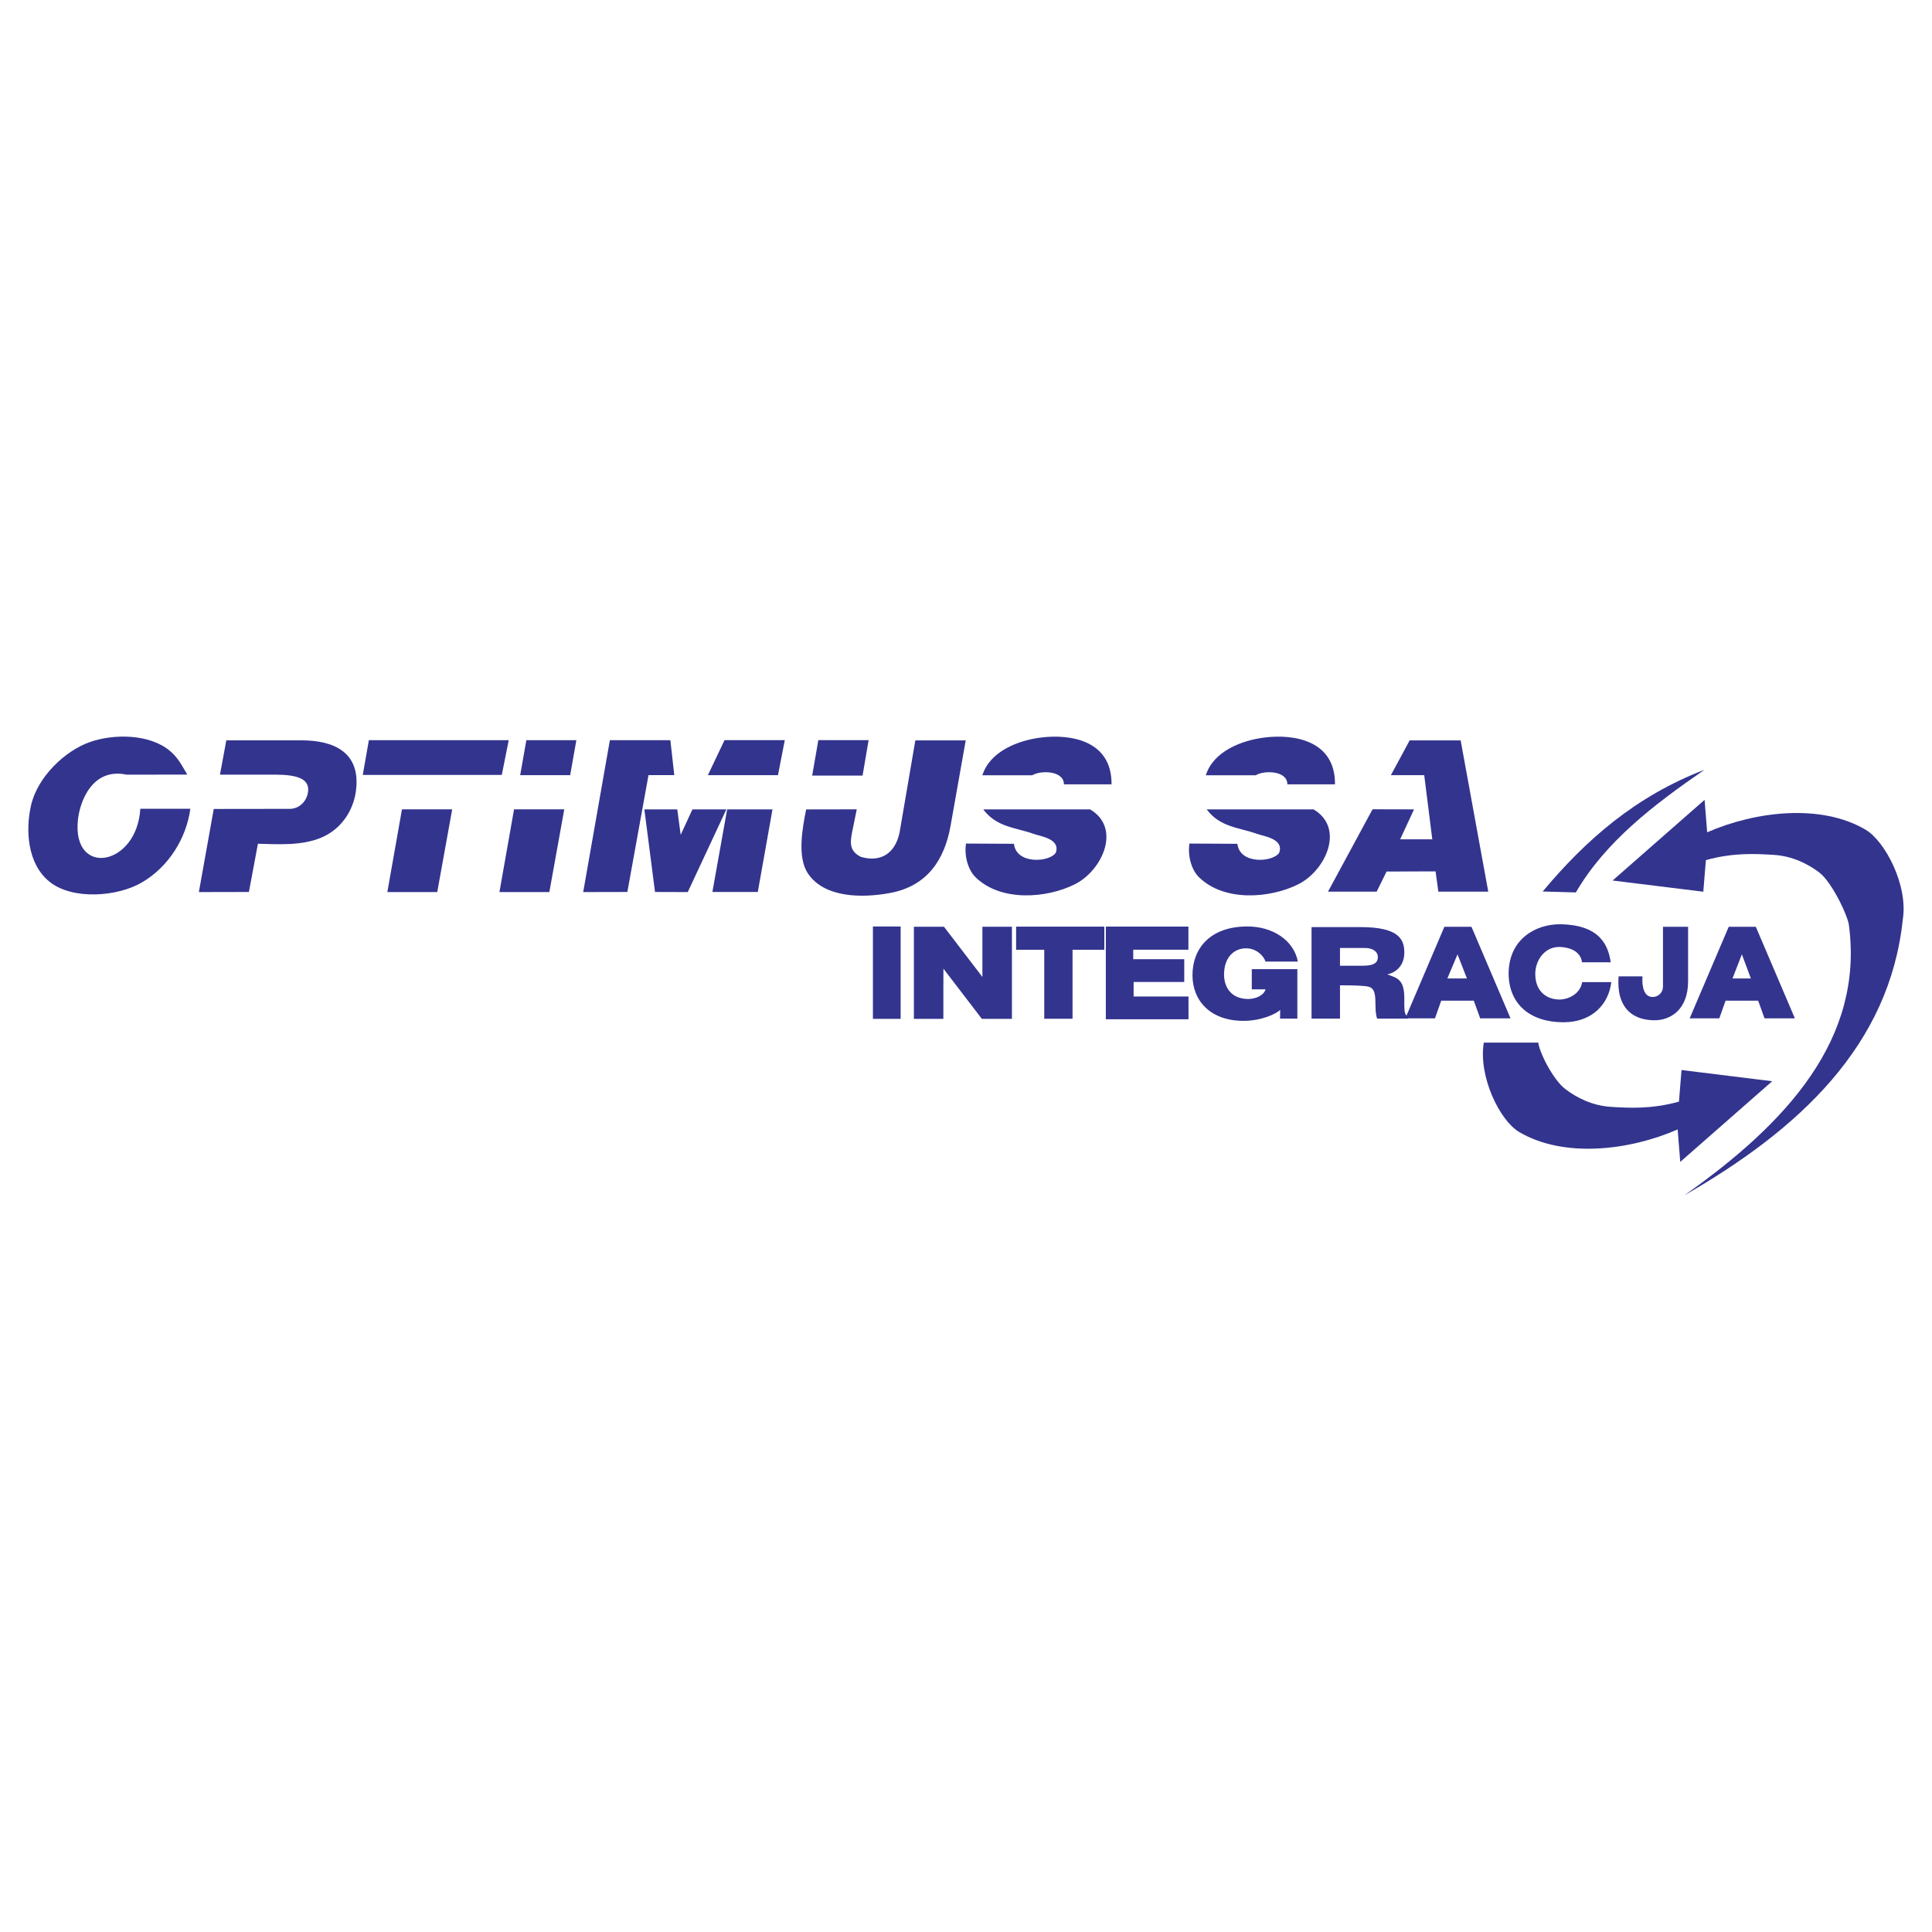 <svg xmlns="http://www.w3.org/2000/svg" width="2500" height="2500" viewBox="0 0 192.756 192.756"><g fill-rule="evenodd" clip-rule="evenodd"><path fill="#fff" d="M0 0h192.756v192.756H0V0z"/><path d="M14.151 88.044c-2.405 1.419-6.917 1.783-9.216-.077-2.204-1.783-2.403-5.128-1.84-7.611.644-2.837 3.387-5.463 5.911-6.335 2.391-.825 5.912-.798 7.933.882.862.717 1.255 1.562 1.743 2.377l-6.038.01c-3.438-.738-4.677 2.684-4.869 4.494-.612 5.772 5.888 4.659 6.224-1.093h4.99c-.384 2.886-2.127 5.781-4.838 7.353zm18.266-4.642c-2.114 1.067-4.867.807-6.683.778l-.901 4.812-4.992.01 1.485-8.292 7.573-.01c1.118 0 1.873-.995 1.848-1.977-.027-1.029-1.138-1.43-3.241-1.435h-5.56l.634-3.424h7.512c3.237 0 5.958 1.214 5.411 5.106-.259 1.854-1.357 3.56-3.086 4.432zm3.777-6.09l.608-3.465h13.953l-.691 3.465h-13.87zm44.838.067l.612-3.533h5.017l-.602 3.533h-5.027zm-29.134-.041l.617-3.491h4.988l-.617 3.491h-4.988zm12.802-.002l-2.109 11.657-4.405.01 2.661-15.156h6.035l.391 3.489H64.7zm7.849 3.417h4.522l-1.466 8.24h-4.531l1.475-8.24zm-.079-.002l-3.853 8.252-3.267-.01-1.062-8.24 3.282.001.342 2.536 1.171-2.537 3.387-.002zm-1.846-3.41l1.662-3.495h6.012l-.68 3.495h-6.994zm18.181 11.753c-2.795.518-6.553.5-8.198-1.947-1.092-1.624-.551-4.531-.178-6.391l5.05-.009-.452 2.214c-.249 1.218-.242 1.977.873 2.534 1.874.549 3.394-.256 3.851-2.439l1.572-9.188h5.027l-1.513 8.527c-.587 3.311-2.272 6.002-6.032 6.699zm17.341-10.842c.015-1.364-2.305-1.427-3.156-.903h-4.979c.758-2.406 3.597-3.481 5.827-3.762 2.995-.379 7.099.297 7.061 4.665h-4.753zm22.292 0c.016-1.364-2.304-1.427-3.155-.903h-4.979c.757-2.406 3.596-3.481 5.826-3.762 2.996-.379 7.1.297 7.061 4.665h-4.753zm-21.208 9.977c-2.818 1.405-7.341 1.754-9.868-.674-.845-.812-1.164-2.272-.982-3.393l4.781.025c.234 2.094 3.557 1.835 4.167.9.515-1.395-1.521-1.647-2.18-1.883-1.832-.656-3.711-.655-5.049-2.451h10.663c3.151 1.871 1.207 6.111-1.532 7.476zm22.292 0c-2.818 1.405-7.341 1.754-9.867-.674-.846-.812-1.164-2.272-.982-3.393l4.781.025c.234 2.094 3.557 1.835 4.167.9.515-1.395-1.521-1.647-2.181-1.883-1.831-.656-3.711-.655-5.049-2.451h10.663c3.151 1.871 1.207 6.111-1.532 7.476zm13.705-1.291l-4.889.015-.988 2.01-4.856-.003 4.446-8.218 4.137.009-1.383 2.985 3.205.005-.804-6.403h-3.325l1.872-3.468h5.087l2.753 15.09h-4.979l-.276-2.022zm-99.604 2.065h-4.978l1.458-8.254h5.011l-1.491 8.254zm11.184 0h-4.979l1.458-8.254h5.01l-1.489 8.254zM165.916 92.467v5.981c0 .543-.442 1.053-1.097 1.019-.728-.038-1.029-.879-.952-2.056h-2.379c-.012.205-.024.411-.024.605 0 2.521 1.387 3.765 3.591 3.776 1.621.009 3.366-1.062 3.366-3.897v-5.429h-2.505v.001zM157.837 96.009h2.866c-.241-1.582-.972-3.745-5.048-3.794-2.299-.028-5.139 1.376-5.139 4.951.028 2.983 2.115 4.825 5.466 4.825 2.882 0 4.521-1.818 4.777-4.005h-2.908c-.213 1.325-1.593 1.747-2.257 1.739-1.348-.016-2.42-.861-2.42-2.56 0-1.337.911-2.688 2.388-2.688.469.002 2.105.143 2.275 1.532zM124.89 98.706h1.375c-.173.607-.977.962-1.737.962-1.68 0-2.403-1.165-2.403-2.429 0-1.734.996-2.626 2.202-2.626 1.005 0 1.747.729 1.934 1.324h3.229c-.402-2.106-2.494-3.525-5.105-3.504-3.703.028-5.411 2.243-5.411 4.856 0 2.54 1.766 4.546 5.053 4.562 1.793.009 3.283-.684 3.699-1.092l-.014.869h1.726v-4.934h-4.547v2.012h-.001zM110.328 92.445v9.247h8.248V99.42h-5.475v-1.449h5.052v-2.273h-5.091v-.942h5.505v-2.311h-8.239zM101.378 92.453v2.304h2.806v6.884h2.824v-6.884h3.171v-2.304h-8.801zM91.179 92.46v9.192h2.94v-2.92l.006-2.09 3.836 5.01h2.999V92.46h-2.947v2.971l.002 2.04-3.836-5.011h-3zM87.091 92.436v9.218h2.766v-9.218h-2.766zM130.852 92.497v9.129h2.839v-3.318h.49c.632 0 1.985.018 2.415.149.984.3.407 2.029.8 3.169h3.063v-.26c-.267 0-.351-.443-.351-1.076v-.693c0-1.871-.688-2.02-1.697-2.379.926-.211 1.697-.917 1.697-2.181 0-1.326-.547-2.54-4.362-2.54h-4.894zm2.838 2.082h2.487c.688 0 1.29.297 1.29.905 0 .434-.197.867-1.486.867h-2.291v-1.772z" fill="#33348e"/><path d="M144.403 97.621l1.014-2.405.938 2.405h-1.952zm-.298-5.154l-3.896 9.135h2.958l.625-1.767h3.249l.638 1.767h3.027l-3.896-9.135h-2.705zM172.851 97.621l.936-2.405.897 2.405h-1.833zm-.376-5.154l-3.896 9.135h2.957l.625-1.767h3.249l.638 1.767h3.028l-3.897-9.135h-2.704zM176.815 107.874l-9.176 8.048-.259-3.237c-4.854 2.12-11.382 2.875-15.812.255-1.944-1.149-4.081-5.532-3.53-8.917h5.443c.058.852 1.419 3.672 2.718 4.654 1.095.827 2.638 1.643 4.562 1.757 1.65.099 3.949.257 6.749-.523l.256-3.154 9.049 1.117z" fill="#33348e"/><path d="M168.037 119.262c10.306-7.25 17.873-15.625 16.444-26.857-.036-.86-1.675-4.376-2.974-5.358-1.095-.827-2.638-1.642-4.562-1.757-1.65-.098-3.949-.257-6.748.523l-.258 3.154-9.049-1.118 9.176-8.048.259 3.237c4.854-2.119 11.382-2.875 15.812-.255 1.944 1.15 4.255 5.567 3.704 8.952-1.313 12.567-10.325 20.948-21.804 27.527zM157.224 89.039l-3.309-.094c4.298-5.146 9.295-9.526 16.137-12.141-5.084 3.499-9.898 7.195-12.828 12.235z" fill="#33348e"/></g></svg>
